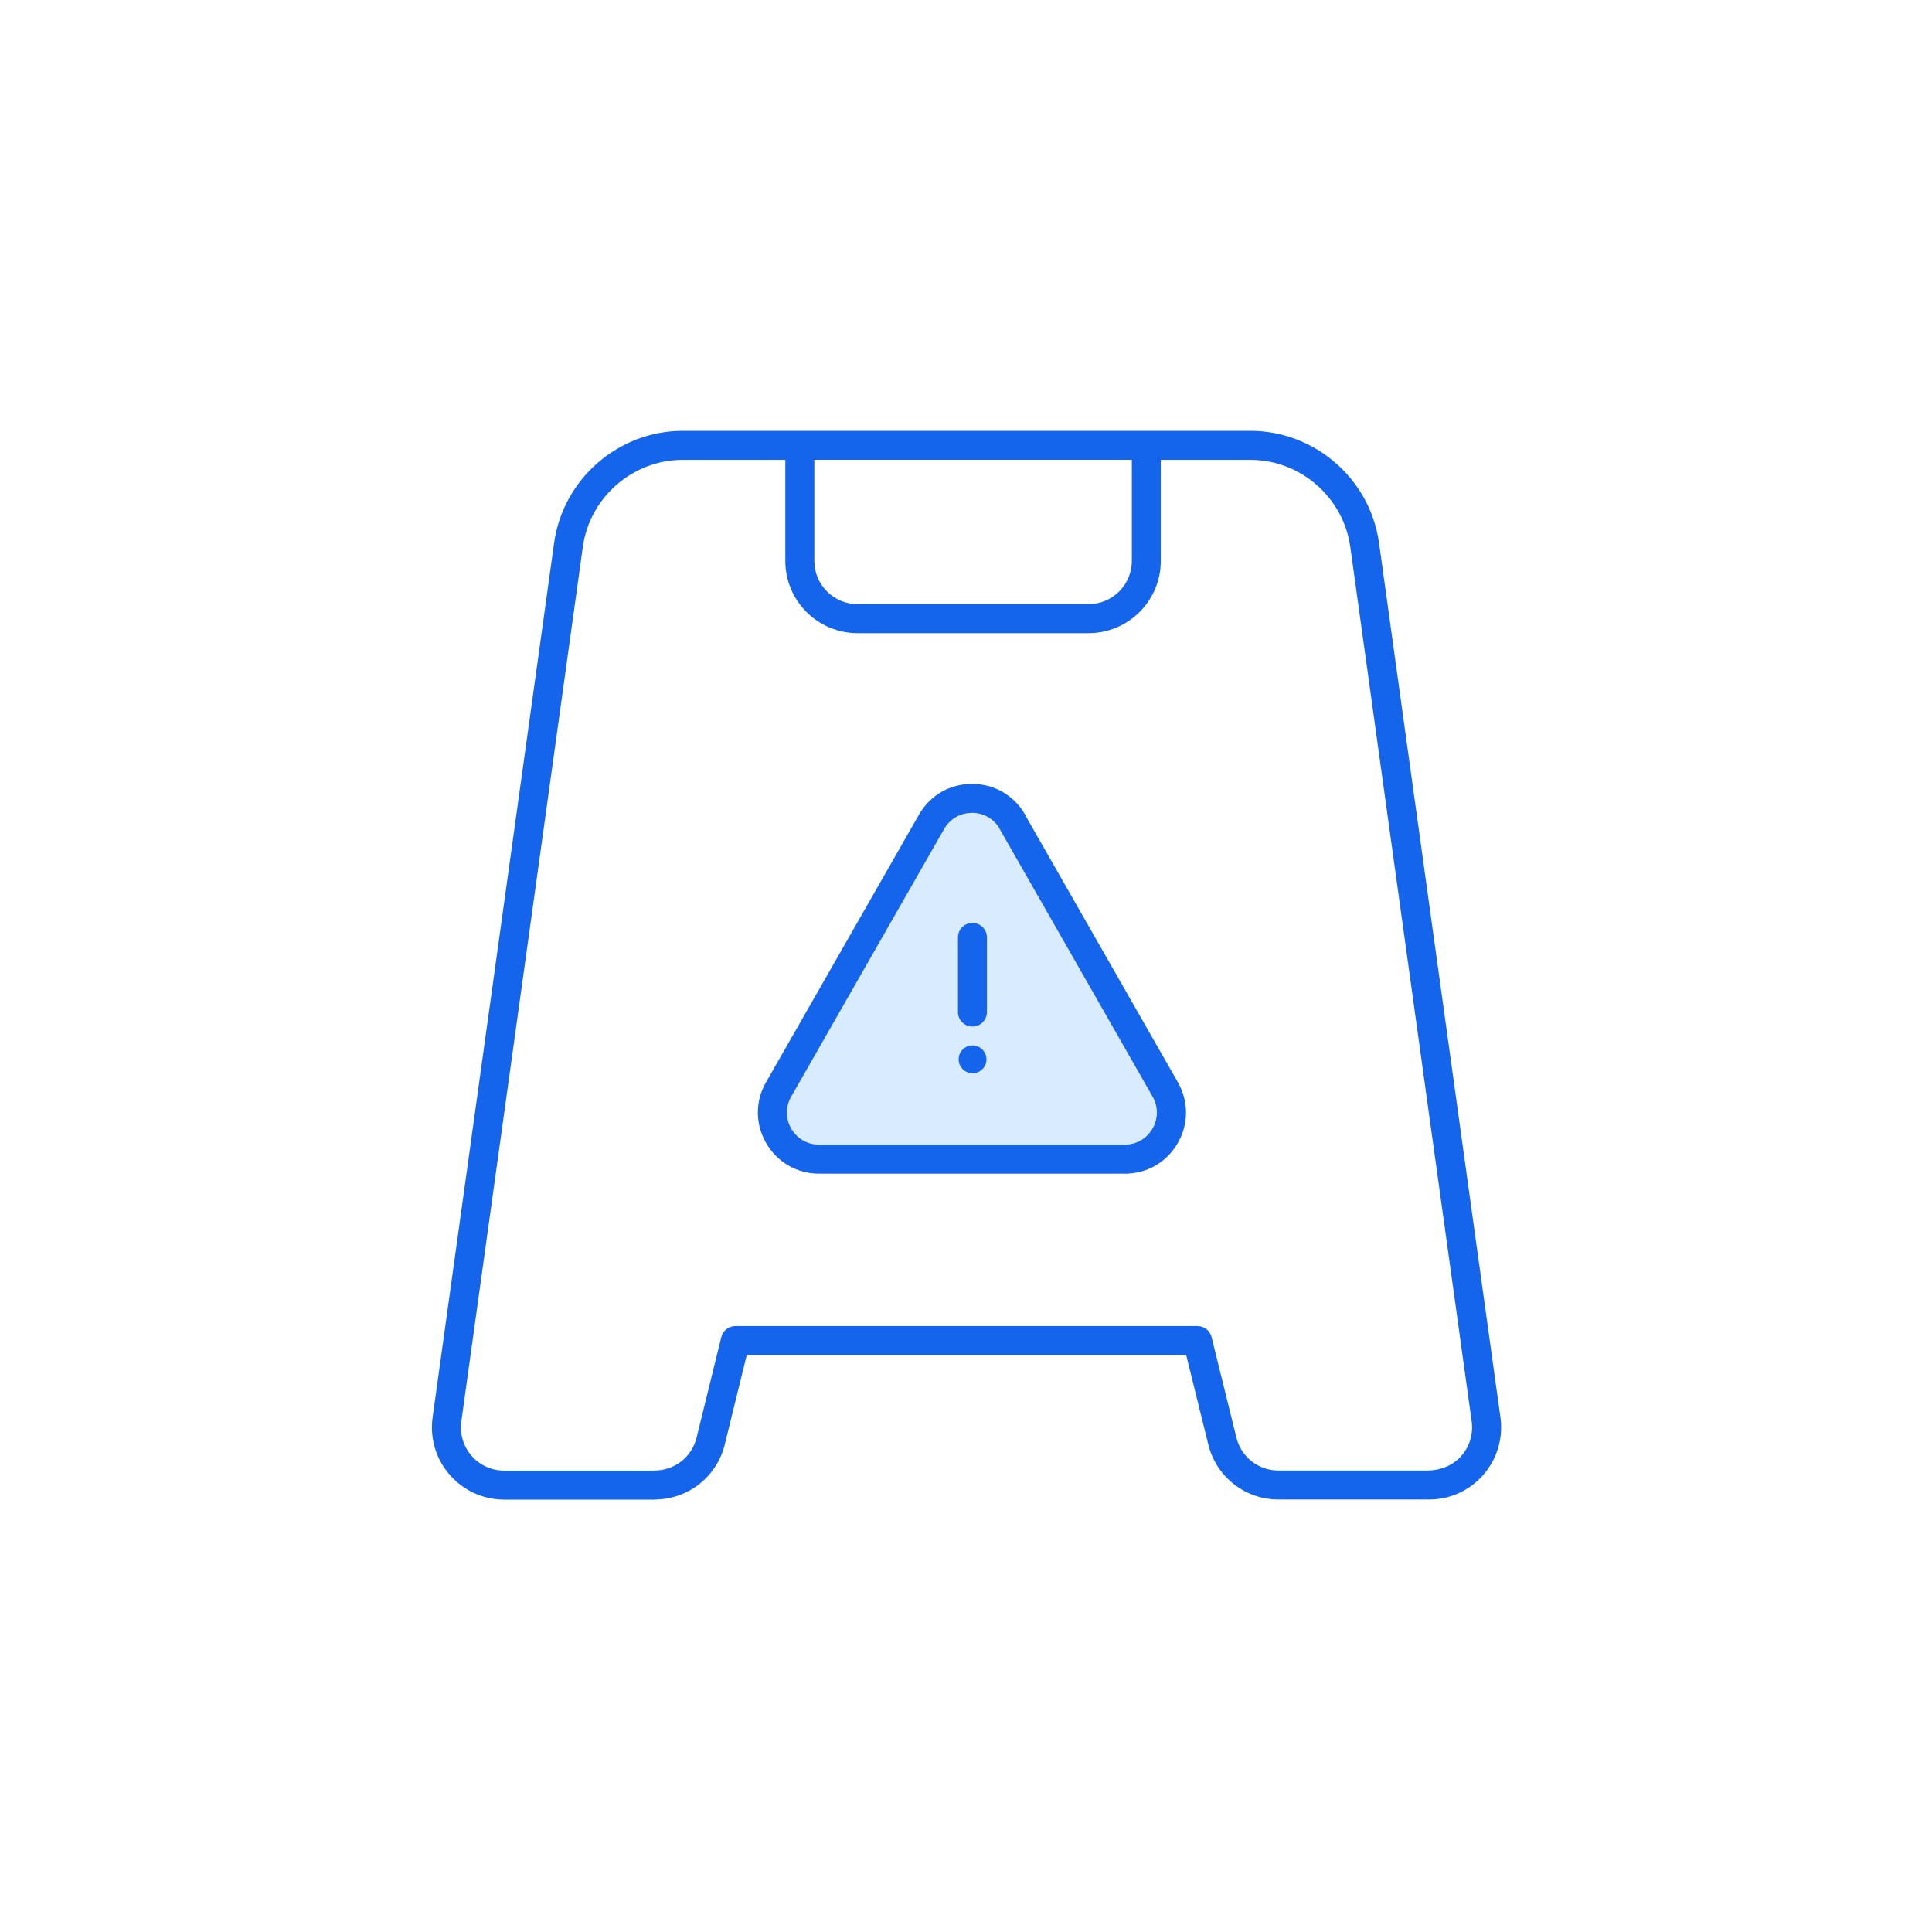 <svg id="Layer_1" xmlns="http://www.w3.org/2000/svg" version="1.1" viewBox="0 0 500 500">
  <!-- Generator: Adobe Illustrator 29.5.1, SVG Export Plug-In . SVG Version: 2.1.0 Build 141)  -->
  <defs>
    <style>
      .st0 {
        fill: #d9ebff;
        fill-rule: evenodd;
      }

      .st1 {
        fill: #1564ec;
      }
    </style>
  </defs>
  <path class="st1" d="M388.31,366.83l-31.41-226.29c-2.28-16.55-16.61-29.04-33.32-29.04h-146.92c-16.68.03-30.97,12.52-33.26,29.03l-31.44,226.29c-.75,5.36.86,10.78,4.43,14.86,3.55,4.08,8.69,6.42,14.11,6.42h38.88c.17,0,.33-.01.5-.04,8.43-.21,15.67-5.99,17.69-14.22l5.69-23.15h113.73l5.72,23.16c2.07,8.37,9.54,14.22,18.16,14.22h38.98c5.39,0,10.5-2.32,14.04-6.39,3.56-4.09,5.17-9.51,4.43-14.86ZM292.92,119v26.16c0,6.17-5.02,11.19-11.19,11.19h-59.79c-6.17,0-11.19-5.02-11.19-11.19v-26.16h82.17ZM378.22,376.76c-2.13,2.44-5.23,3.71-8.48,3.81h-38.88c-5.16,0-9.64-3.5-10.88-8.52l-6.42-26.01c-.41-1.67-1.92-2.85-3.64-2.85h-119.61c-1.73,0-3.23,1.18-3.64,2.86l-6.39,26c-1.24,5.02-5.71,8.52-10.88,8.52-.16,0-.31,0-.47.03h-38.44c-3.24,0-6.33-1.4-8.45-3.84-2.13-2.45-3.1-5.69-2.65-8.9l31.44-226.29c1.77-12.84,12.88-22.54,25.83-22.56h26.58v26.16c0,10.31,8.38,18.69,18.69,18.69h59.79c10.3,0,18.69-8.38,18.69-18.69v-26.16h23.16c12.99,0,24.12,9.7,25.89,22.57l31.41,226.29c.45,3.21-.52,6.45-2.66,8.9Z"/>
  <g>
    <path class="st0" d="M261.99,212.69l39.57,69.24c4.59,8.04-1.2,18.06-10.47,18.06h-79.11c-9.27,0-15.09-10.02-10.47-18.06l39.57-69.24c4.62-8.1,16.32-8.1,20.97,0h-.06Z"/>
    <path class="st1" d="M291.09,303.74h-79.11c-5.71,0-10.83-2.95-13.69-7.9-2.86-4.94-2.87-10.84-.03-15.78l39.57-69.23c2.84-4.98,7.96-7.96,13.71-7.96h.02c5.75,0,10.88,2.97,13.75,7.96.11.18.19.37.27.57l39.25,68.68c2.83,4.96,2.81,10.86-.06,15.8-2.86,4.93-7.97,7.87-13.67,7.87ZM251.55,210.37h-.01c-3.02,0-5.71,1.57-7.2,4.18l-39.57,69.24c-1.5,2.6-1.49,5.7,0,8.3,1.51,2.6,4.2,4.15,7.2,4.15h79.11c2.99,0,5.68-1.55,7.18-4.14,1.51-2.6,1.52-5.71.03-8.31l-39.57-69.24c-.08-.15-.16-.3-.22-.45-1.55-2.35-4.11-3.74-6.96-3.74Z"/>
  </g>
  <path class="st1" d="M251.67,270.56c-1.98,0-3.6,1.62-3.57,3.6,0,1.98,1.62,3.6,3.6,3.6s3.6-1.62,3.6-3.6-1.62-3.6-3.6-3.6h-.03Z"/>
  <path class="st1" d="M251.67,265.67c-2.07,0-3.75-1.68-3.75-3.75v-19.32c0-2.07,1.68-3.75,3.75-3.75s3.75,1.68,3.75,3.75v19.32c0,2.07-1.68,3.75-3.75,3.75Z"/>
</svg>